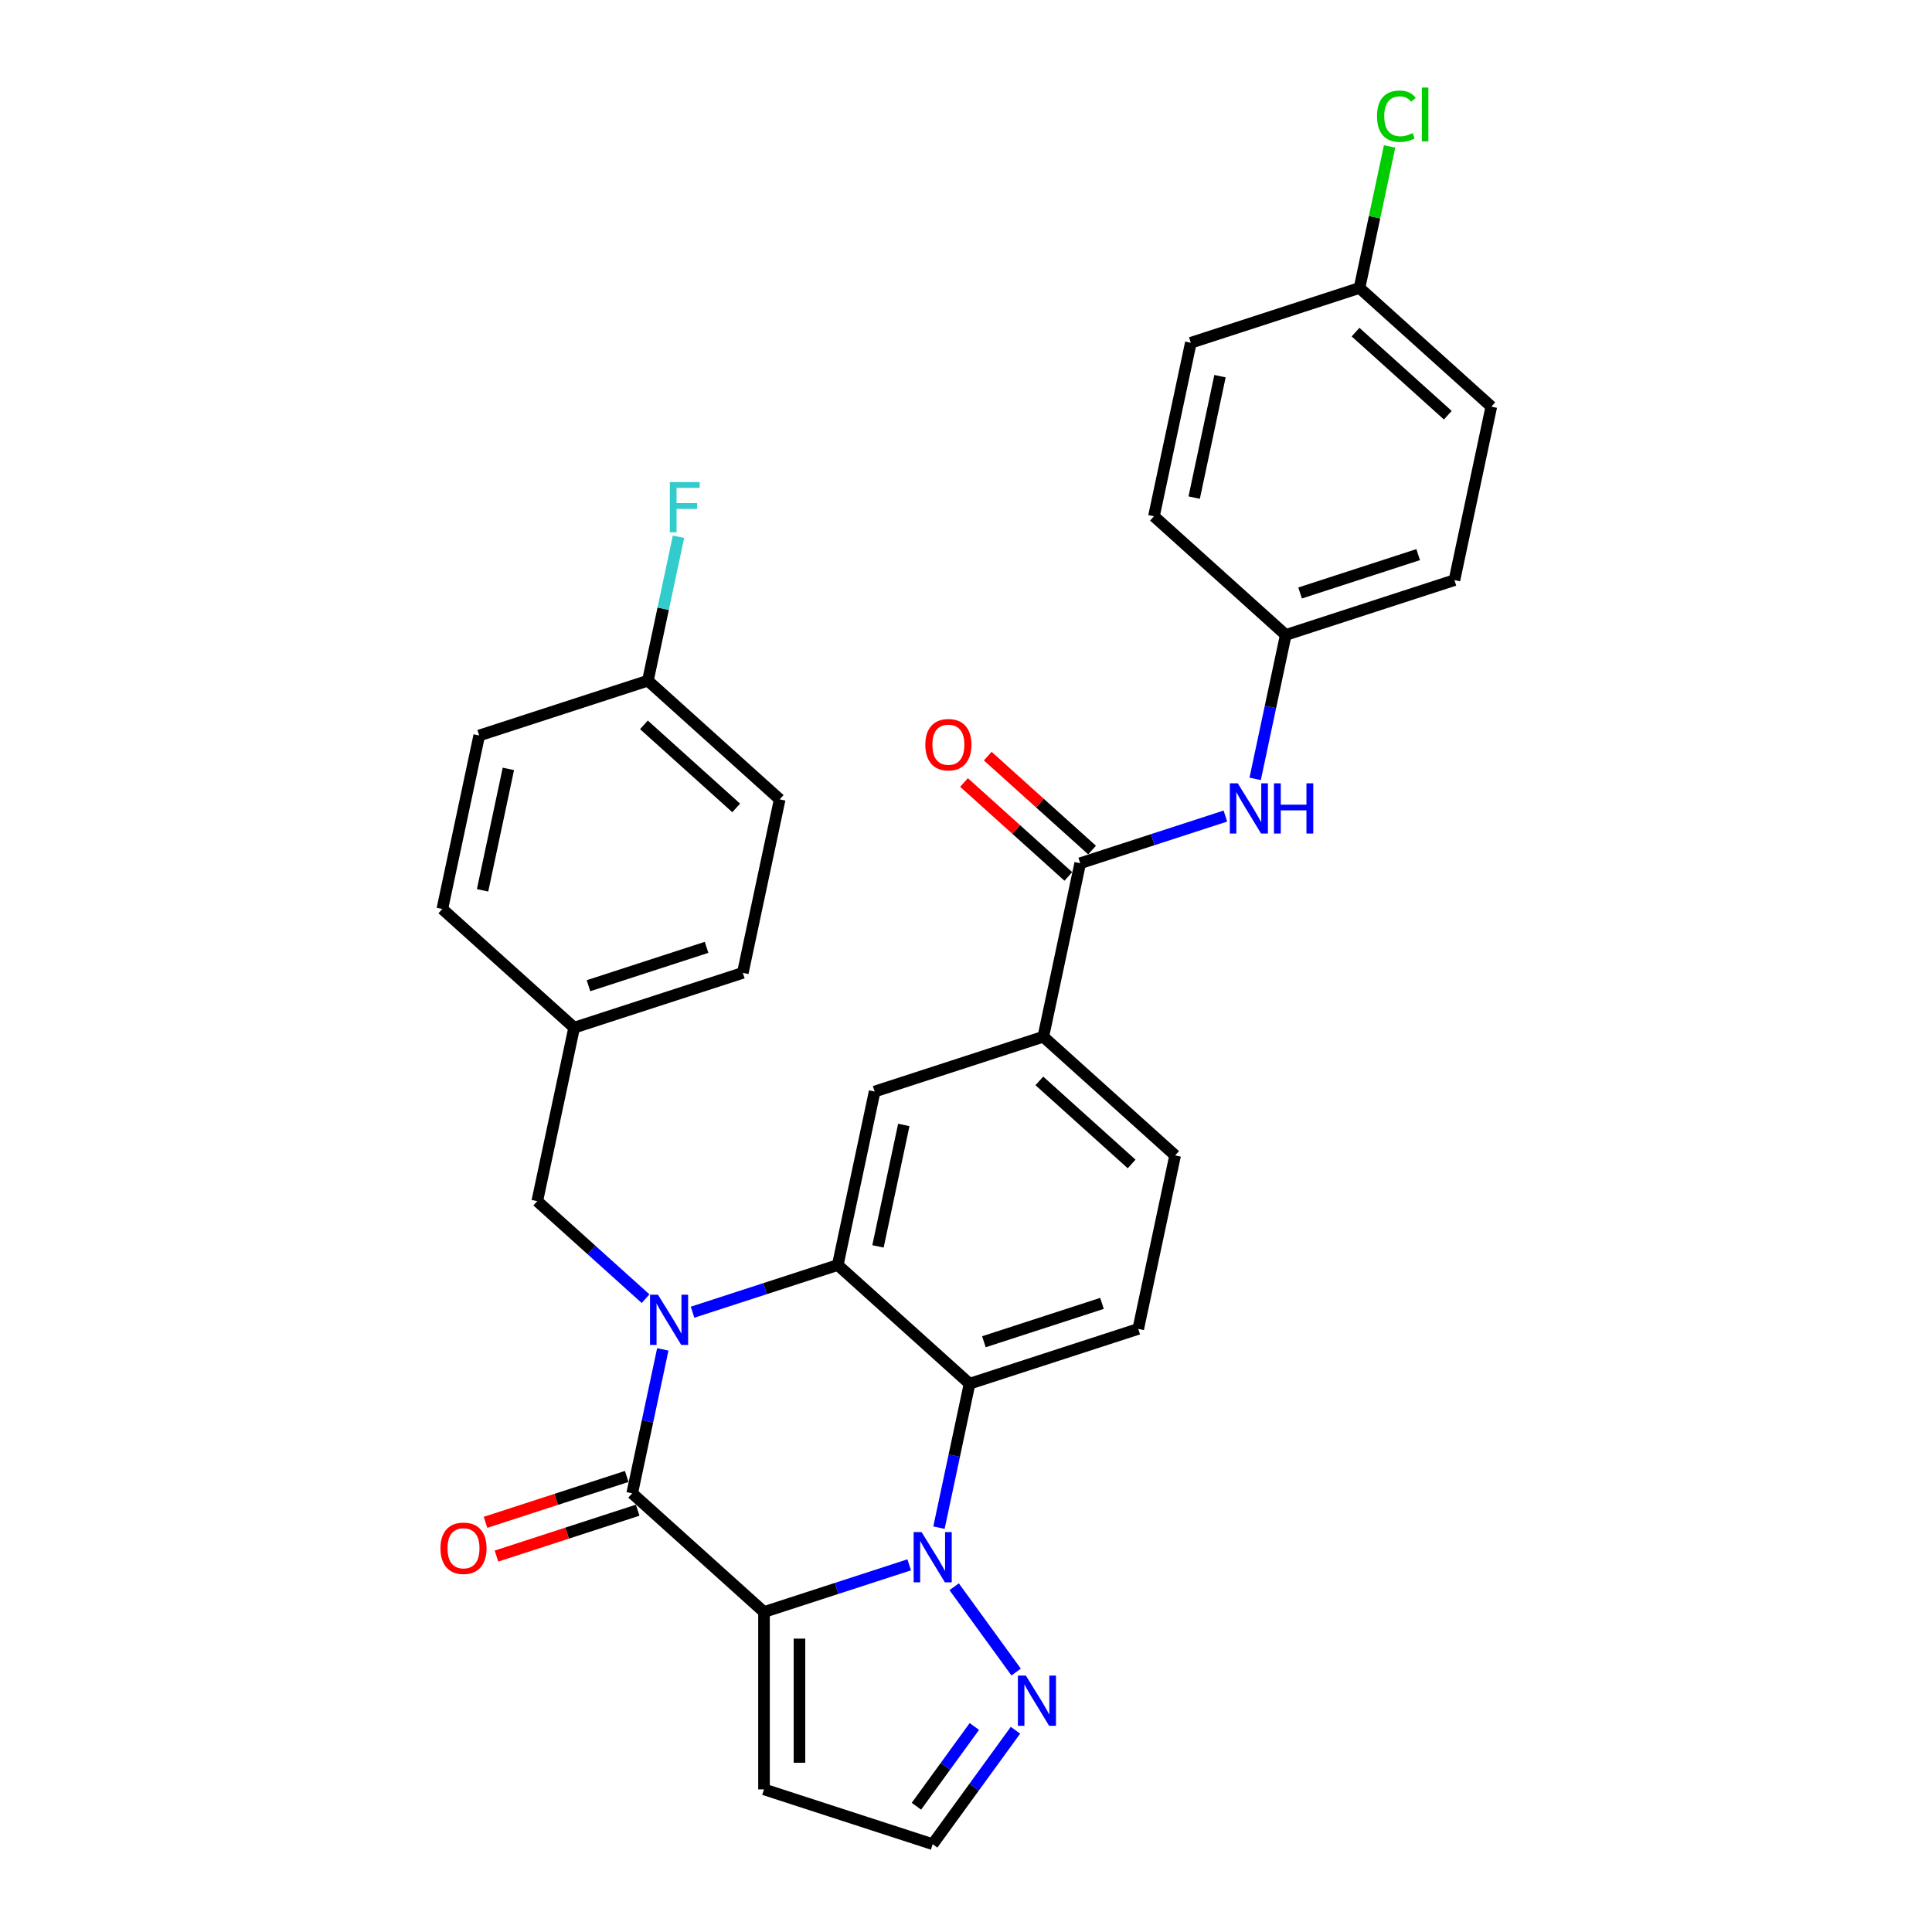 <?xml version='1.0' encoding='iso-8859-1'?>
<svg version='1.1' baseProfile='full'
              xmlns='http://www.w3.org/2000/svg'
                      xmlns:rdkit='http://www.rdkit.org/xml'
                      xmlns:xlink='http://www.w3.org/1999/xlink'
                  xml:space='preserve'
width='1000px' height='1000px' viewBox='0 0 1000 1000'>
<!-- END OF HEADER -->
<rect style='opacity:1.0;fill:#FFFFFF;stroke:none' width='1000' height='1000' x='0' y='0'> </rect>
<path class='bond-1' d='M 395.447,834.372 L 433.025,822.163' style='fill:none;fill-rule:evenodd;stroke:#000000;stroke-width:6px;stroke-linecap:butt;stroke-linejoin:miter;stroke-opacity:1' />
<path class='bond-1' d='M 433.025,822.163 L 470.603,809.953' style='fill:none;fill-rule:evenodd;stroke:#0000FF;stroke-width:6px;stroke-linecap:butt;stroke-linejoin:miter;stroke-opacity:1' />
<path class='bond-2' d='M 395.447,834.372 L 327.224,772.944' style='fill:none;fill-rule:evenodd;stroke:#000000;stroke-width:6px;stroke-linecap:butt;stroke-linejoin:miter;stroke-opacity:1' />
<path class='bond-8' d='M 395.447,834.372 L 395.447,926.176' style='fill:none;fill-rule:evenodd;stroke:#000000;stroke-width:6px;stroke-linecap:butt;stroke-linejoin:miter;stroke-opacity:1' />
<path class='bond-8' d='M 413.808,848.143 L 413.808,912.406' style='fill:none;fill-rule:evenodd;stroke:#000000;stroke-width:6px;stroke-linecap:butt;stroke-linejoin:miter;stroke-opacity:1' />
<path class='bond-0' d='M 343.06,698.44 L 335.142,735.692' style='fill:none;fill-rule:evenodd;stroke:#0000FF;stroke-width:6px;stroke-linecap:butt;stroke-linejoin:miter;stroke-opacity:1' />
<path class='bond-0' d='M 335.142,735.692 L 327.224,772.944' style='fill:none;fill-rule:evenodd;stroke:#000000;stroke-width:6px;stroke-linecap:butt;stroke-linejoin:miter;stroke-opacity:1' />
<path class='bond-3' d='M 358.466,679.196 L 396.044,666.987' style='fill:none;fill-rule:evenodd;stroke:#0000FF;stroke-width:6px;stroke-linecap:butt;stroke-linejoin:miter;stroke-opacity:1' />
<path class='bond-3' d='M 396.044,666.987 L 433.622,654.777' style='fill:none;fill-rule:evenodd;stroke:#000000;stroke-width:6px;stroke-linecap:butt;stroke-linejoin:miter;stroke-opacity:1' />
<path class='bond-12' d='M 334.156,672.201 L 306.122,646.959' style='fill:none;fill-rule:evenodd;stroke:#0000FF;stroke-width:6px;stroke-linecap:butt;stroke-linejoin:miter;stroke-opacity:1' />
<path class='bond-12' d='M 306.122,646.959 L 278.087,621.717' style='fill:none;fill-rule:evenodd;stroke:#000000;stroke-width:6px;stroke-linecap:butt;stroke-linejoin:miter;stroke-opacity:1' />
<path class='bond-4' d='M 486.009,790.709 L 493.927,753.457' style='fill:none;fill-rule:evenodd;stroke:#0000FF;stroke-width:6px;stroke-linecap:butt;stroke-linejoin:miter;stroke-opacity:1' />
<path class='bond-4' d='M 493.927,753.457 L 501.845,716.206' style='fill:none;fill-rule:evenodd;stroke:#000000;stroke-width:6px;stroke-linecap:butt;stroke-linejoin:miter;stroke-opacity:1' />
<path class='bond-5' d='M 493.87,821.298 L 525.95,865.453' style='fill:none;fill-rule:evenodd;stroke:#0000FF;stroke-width:6px;stroke-linecap:butt;stroke-linejoin:miter;stroke-opacity:1' />
<path class='bond-13' d='M 324.387,764.212 L 287.846,776.085' style='fill:none;fill-rule:evenodd;stroke:#000000;stroke-width:6px;stroke-linecap:butt;stroke-linejoin:miter;stroke-opacity:1' />
<path class='bond-13' d='M 287.846,776.085 L 251.306,787.958' style='fill:none;fill-rule:evenodd;stroke:#FF0000;stroke-width:6px;stroke-linecap:butt;stroke-linejoin:miter;stroke-opacity:1' />
<path class='bond-13' d='M 330.061,781.675 L 293.52,793.547' style='fill:none;fill-rule:evenodd;stroke:#000000;stroke-width:6px;stroke-linecap:butt;stroke-linejoin:miter;stroke-opacity:1' />
<path class='bond-13' d='M 293.52,793.547 L 256.979,805.42' style='fill:none;fill-rule:evenodd;stroke:#FF0000;stroke-width:6px;stroke-linecap:butt;stroke-linejoin:miter;stroke-opacity:1' />
<path class='bond-7' d='M 433.622,654.777 L 452.709,564.979' style='fill:none;fill-rule:evenodd;stroke:#000000;stroke-width:6px;stroke-linecap:butt;stroke-linejoin:miter;stroke-opacity:1' />
<path class='bond-7' d='M 454.444,645.124 L 467.805,582.266' style='fill:none;fill-rule:evenodd;stroke:#000000;stroke-width:6px;stroke-linecap:butt;stroke-linejoin:miter;stroke-opacity:1' />
<path class='bond-32' d='M 433.622,654.777 L 501.845,716.206' style='fill:none;fill-rule:evenodd;stroke:#000000;stroke-width:6px;stroke-linecap:butt;stroke-linejoin:miter;stroke-opacity:1' />
<path class='bond-11' d='M 501.845,716.206 L 589.156,687.837' style='fill:none;fill-rule:evenodd;stroke:#000000;stroke-width:6px;stroke-linecap:butt;stroke-linejoin:miter;stroke-opacity:1' />
<path class='bond-11' d='M 509.268,694.488 L 570.386,674.63' style='fill:none;fill-rule:evenodd;stroke:#000000;stroke-width:6px;stroke-linecap:butt;stroke-linejoin:miter;stroke-opacity:1' />
<path class='bond-31' d='M 525.607,895.569 L 504.183,925.057' style='fill:none;fill-rule:evenodd;stroke:#0000FF;stroke-width:6px;stroke-linecap:butt;stroke-linejoin:miter;stroke-opacity:1' />
<path class='bond-31' d='M 504.183,925.057 L 482.758,954.545' style='fill:none;fill-rule:evenodd;stroke:#000000;stroke-width:6px;stroke-linecap:butt;stroke-linejoin:miter;stroke-opacity:1' />
<path class='bond-31' d='M 504.326,893.623 L 489.328,914.265' style='fill:none;fill-rule:evenodd;stroke:#0000FF;stroke-width:6px;stroke-linecap:butt;stroke-linejoin:miter;stroke-opacity:1' />
<path class='bond-31' d='M 489.328,914.265 L 474.331,934.907' style='fill:none;fill-rule:evenodd;stroke:#000000;stroke-width:6px;stroke-linecap:butt;stroke-linejoin:miter;stroke-opacity:1' />
<path class='bond-6' d='M 559.107,446.812 L 540.02,536.61' style='fill:none;fill-rule:evenodd;stroke:#000000;stroke-width:6px;stroke-linecap:butt;stroke-linejoin:miter;stroke-opacity:1' />
<path class='bond-10' d='M 559.107,446.812 L 596.685,434.602' style='fill:none;fill-rule:evenodd;stroke:#000000;stroke-width:6px;stroke-linecap:butt;stroke-linejoin:miter;stroke-opacity:1' />
<path class='bond-10' d='M 596.685,434.602 L 634.263,422.392' style='fill:none;fill-rule:evenodd;stroke:#0000FF;stroke-width:6px;stroke-linecap:butt;stroke-linejoin:miter;stroke-opacity:1' />
<path class='bond-15' d='M 565.25,439.99 L 538.253,415.681' style='fill:none;fill-rule:evenodd;stroke:#000000;stroke-width:6px;stroke-linecap:butt;stroke-linejoin:miter;stroke-opacity:1' />
<path class='bond-15' d='M 538.253,415.681 L 511.256,391.373' style='fill:none;fill-rule:evenodd;stroke:#FF0000;stroke-width:6px;stroke-linecap:butt;stroke-linejoin:miter;stroke-opacity:1' />
<path class='bond-15' d='M 552.964,453.634 L 525.967,429.326' style='fill:none;fill-rule:evenodd;stroke:#000000;stroke-width:6px;stroke-linecap:butt;stroke-linejoin:miter;stroke-opacity:1' />
<path class='bond-15' d='M 525.967,429.326 L 498.97,405.018' style='fill:none;fill-rule:evenodd;stroke:#FF0000;stroke-width:6px;stroke-linecap:butt;stroke-linejoin:miter;stroke-opacity:1' />
<path class='bond-9' d='M 452.709,564.979 L 540.02,536.61' style='fill:none;fill-rule:evenodd;stroke:#000000;stroke-width:6px;stroke-linecap:butt;stroke-linejoin:miter;stroke-opacity:1' />
<path class='bond-14' d='M 395.447,926.176 L 482.758,954.545' style='fill:none;fill-rule:evenodd;stroke:#000000;stroke-width:6px;stroke-linecap:butt;stroke-linejoin:miter;stroke-opacity:1' />
<path class='bond-33' d='M 540.02,536.61 L 608.243,598.039' style='fill:none;fill-rule:evenodd;stroke:#000000;stroke-width:6px;stroke-linecap:butt;stroke-linejoin:miter;stroke-opacity:1' />
<path class='bond-33' d='M 537.967,559.469 L 585.724,602.469' style='fill:none;fill-rule:evenodd;stroke:#000000;stroke-width:6px;stroke-linecap:butt;stroke-linejoin:miter;stroke-opacity:1' />
<path class='bond-17' d='M 649.668,403.148 L 657.587,365.897' style='fill:none;fill-rule:evenodd;stroke:#0000FF;stroke-width:6px;stroke-linecap:butt;stroke-linejoin:miter;stroke-opacity:1' />
<path class='bond-17' d='M 657.587,365.897 L 665.505,328.645' style='fill:none;fill-rule:evenodd;stroke:#000000;stroke-width:6px;stroke-linecap:butt;stroke-linejoin:miter;stroke-opacity:1' />
<path class='bond-16' d='M 589.156,687.837 L 608.243,598.039' style='fill:none;fill-rule:evenodd;stroke:#000000;stroke-width:6px;stroke-linecap:butt;stroke-linejoin:miter;stroke-opacity:1' />
<path class='bond-18' d='M 278.087,621.717 L 297.174,531.919' style='fill:none;fill-rule:evenodd;stroke:#000000;stroke-width:6px;stroke-linecap:butt;stroke-linejoin:miter;stroke-opacity:1' />
<path class='bond-23' d='M 665.505,328.645 L 597.281,267.216' style='fill:none;fill-rule:evenodd;stroke:#000000;stroke-width:6px;stroke-linecap:butt;stroke-linejoin:miter;stroke-opacity:1' />
<path class='bond-24' d='M 665.505,328.645 L 752.815,300.276' style='fill:none;fill-rule:evenodd;stroke:#000000;stroke-width:6px;stroke-linecap:butt;stroke-linejoin:miter;stroke-opacity:1' />
<path class='bond-24' d='M 672.927,306.928 L 734.045,287.069' style='fill:none;fill-rule:evenodd;stroke:#000000;stroke-width:6px;stroke-linecap:butt;stroke-linejoin:miter;stroke-opacity:1' />
<path class='bond-25' d='M 297.174,531.919 L 228.951,470.49' style='fill:none;fill-rule:evenodd;stroke:#000000;stroke-width:6px;stroke-linecap:butt;stroke-linejoin:miter;stroke-opacity:1' />
<path class='bond-26' d='M 297.174,531.919 L 384.485,503.55' style='fill:none;fill-rule:evenodd;stroke:#000000;stroke-width:6px;stroke-linecap:butt;stroke-linejoin:miter;stroke-opacity:1' />
<path class='bond-26' d='M 304.597,510.201 L 365.715,490.343' style='fill:none;fill-rule:evenodd;stroke:#000000;stroke-width:6px;stroke-linecap:butt;stroke-linejoin:miter;stroke-opacity:1' />
<path class='bond-19' d='M 703.679,149.049 L 771.903,210.478' style='fill:none;fill-rule:evenodd;stroke:#000000;stroke-width:6px;stroke-linecap:butt;stroke-linejoin:miter;stroke-opacity:1' />
<path class='bond-19' d='M 701.627,171.908 L 749.383,214.909' style='fill:none;fill-rule:evenodd;stroke:#000000;stroke-width:6px;stroke-linecap:butt;stroke-linejoin:miter;stroke-opacity:1' />
<path class='bond-22' d='M 703.679,149.049 L 711.462,112.431' style='fill:none;fill-rule:evenodd;stroke:#000000;stroke-width:6px;stroke-linecap:butt;stroke-linejoin:miter;stroke-opacity:1' />
<path class='bond-22' d='M 711.462,112.431 L 719.246,75.813' style='fill:none;fill-rule:evenodd;stroke:#00CC00;stroke-width:6px;stroke-linecap:butt;stroke-linejoin:miter;stroke-opacity:1' />
<path class='bond-35' d='M 703.679,149.049 L 616.368,177.418' style='fill:none;fill-rule:evenodd;stroke:#000000;stroke-width:6px;stroke-linecap:butt;stroke-linejoin:miter;stroke-opacity:1' />
<path class='bond-20' d='M 335.349,352.323 L 403.572,413.752' style='fill:none;fill-rule:evenodd;stroke:#000000;stroke-width:6px;stroke-linecap:butt;stroke-linejoin:miter;stroke-opacity:1' />
<path class='bond-20' d='M 333.296,375.182 L 381.053,418.182' style='fill:none;fill-rule:evenodd;stroke:#000000;stroke-width:6px;stroke-linecap:butt;stroke-linejoin:miter;stroke-opacity:1' />
<path class='bond-21' d='M 335.349,352.323 L 343.267,315.072' style='fill:none;fill-rule:evenodd;stroke:#000000;stroke-width:6px;stroke-linecap:butt;stroke-linejoin:miter;stroke-opacity:1' />
<path class='bond-21' d='M 343.267,315.072 L 351.185,277.82' style='fill:none;fill-rule:evenodd;stroke:#33CCCC;stroke-width:6px;stroke-linecap:butt;stroke-linejoin:miter;stroke-opacity:1' />
<path class='bond-34' d='M 335.349,352.323 L 248.038,380.692' style='fill:none;fill-rule:evenodd;stroke:#000000;stroke-width:6px;stroke-linecap:butt;stroke-linejoin:miter;stroke-opacity:1' />
<path class='bond-30' d='M 597.281,267.216 L 616.368,177.418' style='fill:none;fill-rule:evenodd;stroke:#000000;stroke-width:6px;stroke-linecap:butt;stroke-linejoin:miter;stroke-opacity:1' />
<path class='bond-30' d='M 618.104,257.564 L 631.465,194.705' style='fill:none;fill-rule:evenodd;stroke:#000000;stroke-width:6px;stroke-linecap:butt;stroke-linejoin:miter;stroke-opacity:1' />
<path class='bond-29' d='M 752.815,300.276 L 771.903,210.478' style='fill:none;fill-rule:evenodd;stroke:#000000;stroke-width:6px;stroke-linecap:butt;stroke-linejoin:miter;stroke-opacity:1' />
<path class='bond-28' d='M 228.951,470.49 L 248.038,380.692' style='fill:none;fill-rule:evenodd;stroke:#000000;stroke-width:6px;stroke-linecap:butt;stroke-linejoin:miter;stroke-opacity:1' />
<path class='bond-28' d='M 249.773,460.838 L 263.134,397.979' style='fill:none;fill-rule:evenodd;stroke:#000000;stroke-width:6px;stroke-linecap:butt;stroke-linejoin:miter;stroke-opacity:1' />
<path class='bond-27' d='M 384.485,503.55 L 403.572,413.752' style='fill:none;fill-rule:evenodd;stroke:#000000;stroke-width:6px;stroke-linecap:butt;stroke-linejoin:miter;stroke-opacity:1' />
<path  class='atom-1' d='M 340.564 670.146
L 349.083 683.917
Q 349.928 685.276, 351.287 687.736
Q 352.645 690.196, 352.719 690.343
L 352.719 670.146
L 356.171 670.146
L 356.171 696.145
L 352.609 696.145
L 343.465 681.089
Q 342.4 679.327, 341.262 677.307
Q 340.16 675.287, 339.829 674.663
L 339.829 696.145
L 336.451 696.145
L 336.451 670.146
L 340.564 670.146
' fill='#0000FF'/>
<path  class='atom-2' d='M 477.011 793.004
L 485.531 806.775
Q 486.375 808.133, 487.734 810.594
Q 489.093 813.054, 489.166 813.201
L 489.166 793.004
L 492.618 793.004
L 492.618 819.003
L 489.056 819.003
L 479.912 803.947
Q 478.847 802.184, 477.709 800.165
Q 476.607 798.145, 476.277 797.521
L 476.277 819.003
L 472.898 819.003
L 472.898 793.004
L 477.011 793.004
' fill='#0000FF'/>
<path  class='atom-6' d='M 530.972 867.275
L 539.492 881.046
Q 540.336 882.404, 541.695 884.865
Q 543.054 887.325, 543.127 887.472
L 543.127 867.275
L 546.579 867.275
L 546.579 893.274
L 543.017 893.274
L 533.873 878.218
Q 532.808 876.455, 531.67 874.436
Q 530.568 872.416, 530.238 871.792
L 530.238 893.274
L 526.86 893.274
L 526.86 867.275
L 530.972 867.275
' fill='#0000FF'/>
<path  class='atom-11' d='M 640.671 405.443
L 649.19 419.214
Q 650.035 420.573, 651.393 423.033
Q 652.752 425.493, 652.825 425.64
L 652.825 405.443
L 656.277 405.443
L 656.277 431.442
L 652.715 431.442
L 643.572 416.387
Q 642.507 414.624, 641.368 412.604
Q 640.267 410.585, 639.936 409.96
L 639.936 431.442
L 636.558 431.442
L 636.558 405.443
L 640.671 405.443
' fill='#0000FF'/>
<path  class='atom-11' d='M 659.399 405.443
L 662.924 405.443
L 662.924 416.497
L 676.217 416.497
L 676.217 405.443
L 679.742 405.443
L 679.742 431.442
L 676.217 431.442
L 676.217 419.434
L 662.924 419.434
L 662.924 431.442
L 659.399 431.442
L 659.399 405.443
' fill='#0000FF'/>
<path  class='atom-14' d='M 227.978 801.386
Q 227.978 795.143, 231.063 791.655
Q 234.148 788.166, 239.913 788.166
Q 245.678 788.166, 248.763 791.655
Q 251.847 795.143, 251.847 801.386
Q 251.847 807.702, 248.726 811.301
Q 245.605 814.863, 239.913 814.863
Q 234.184 814.863, 231.063 811.301
Q 227.978 807.739, 227.978 801.386
M 239.913 811.925
Q 243.879 811.925, 246.009 809.281
Q 248.175 806.6, 248.175 801.386
Q 248.175 796.282, 246.009 793.711
Q 243.879 791.104, 239.913 791.104
Q 235.947 791.104, 233.78 793.674
Q 231.651 796.245, 231.651 801.386
Q 231.651 806.637, 233.78 809.281
Q 235.947 811.925, 239.913 811.925
' fill='#FF0000'/>
<path  class='atom-16' d='M 478.949 385.456
Q 478.949 379.214, 482.033 375.725
Q 485.118 372.237, 490.883 372.237
Q 496.648 372.237, 499.733 375.725
Q 502.818 379.214, 502.818 385.456
Q 502.818 391.773, 499.696 395.371
Q 496.575 398.933, 490.883 398.933
Q 485.154 398.933, 482.033 395.371
Q 478.949 391.809, 478.949 385.456
M 490.883 395.996
Q 494.849 395.996, 496.979 393.352
Q 499.145 390.671, 499.145 385.456
Q 499.145 380.352, 496.979 377.782
Q 494.849 375.174, 490.883 375.174
Q 486.917 375.174, 484.751 377.745
Q 482.621 380.315, 482.621 385.456
Q 482.621 390.708, 484.751 393.352
Q 486.917 395.996, 490.883 395.996
' fill='#FF0000'/>
<path  class='atom-22' d='M 346.706 249.526
L 362.166 249.526
L 362.166 252.5
L 350.194 252.5
L 350.194 260.395
L 360.844 260.395
L 360.844 263.407
L 350.194 263.407
L 350.194 275.525
L 346.706 275.525
L 346.706 249.526
' fill='#33CCCC'/>
<path  class='atom-23' d='M 712.741 60.151
Q 712.741 53.688, 715.752 50.31
Q 718.8 46.895, 724.565 46.895
Q 729.927 46.895, 732.791 50.677
L 730.367 52.66
Q 728.274 49.906, 724.565 49.906
Q 720.636 49.906, 718.543 52.55
Q 716.487 55.157, 716.487 60.151
Q 716.487 65.292, 718.616 67.936
Q 720.783 70.58, 724.969 70.58
Q 727.834 70.58, 731.175 68.854
L 732.203 71.608
Q 730.845 72.49, 728.788 73.004
Q 726.732 73.518, 724.455 73.518
Q 718.8 73.518, 715.752 70.066
Q 712.741 66.614, 712.741 60.151
' fill='#00CC00'/>
<path  class='atom-23' d='M 735.949 45.316
L 739.327 45.316
L 739.327 73.187
L 735.949 73.187
L 735.949 45.316
' fill='#00CC00'/>
</svg>
